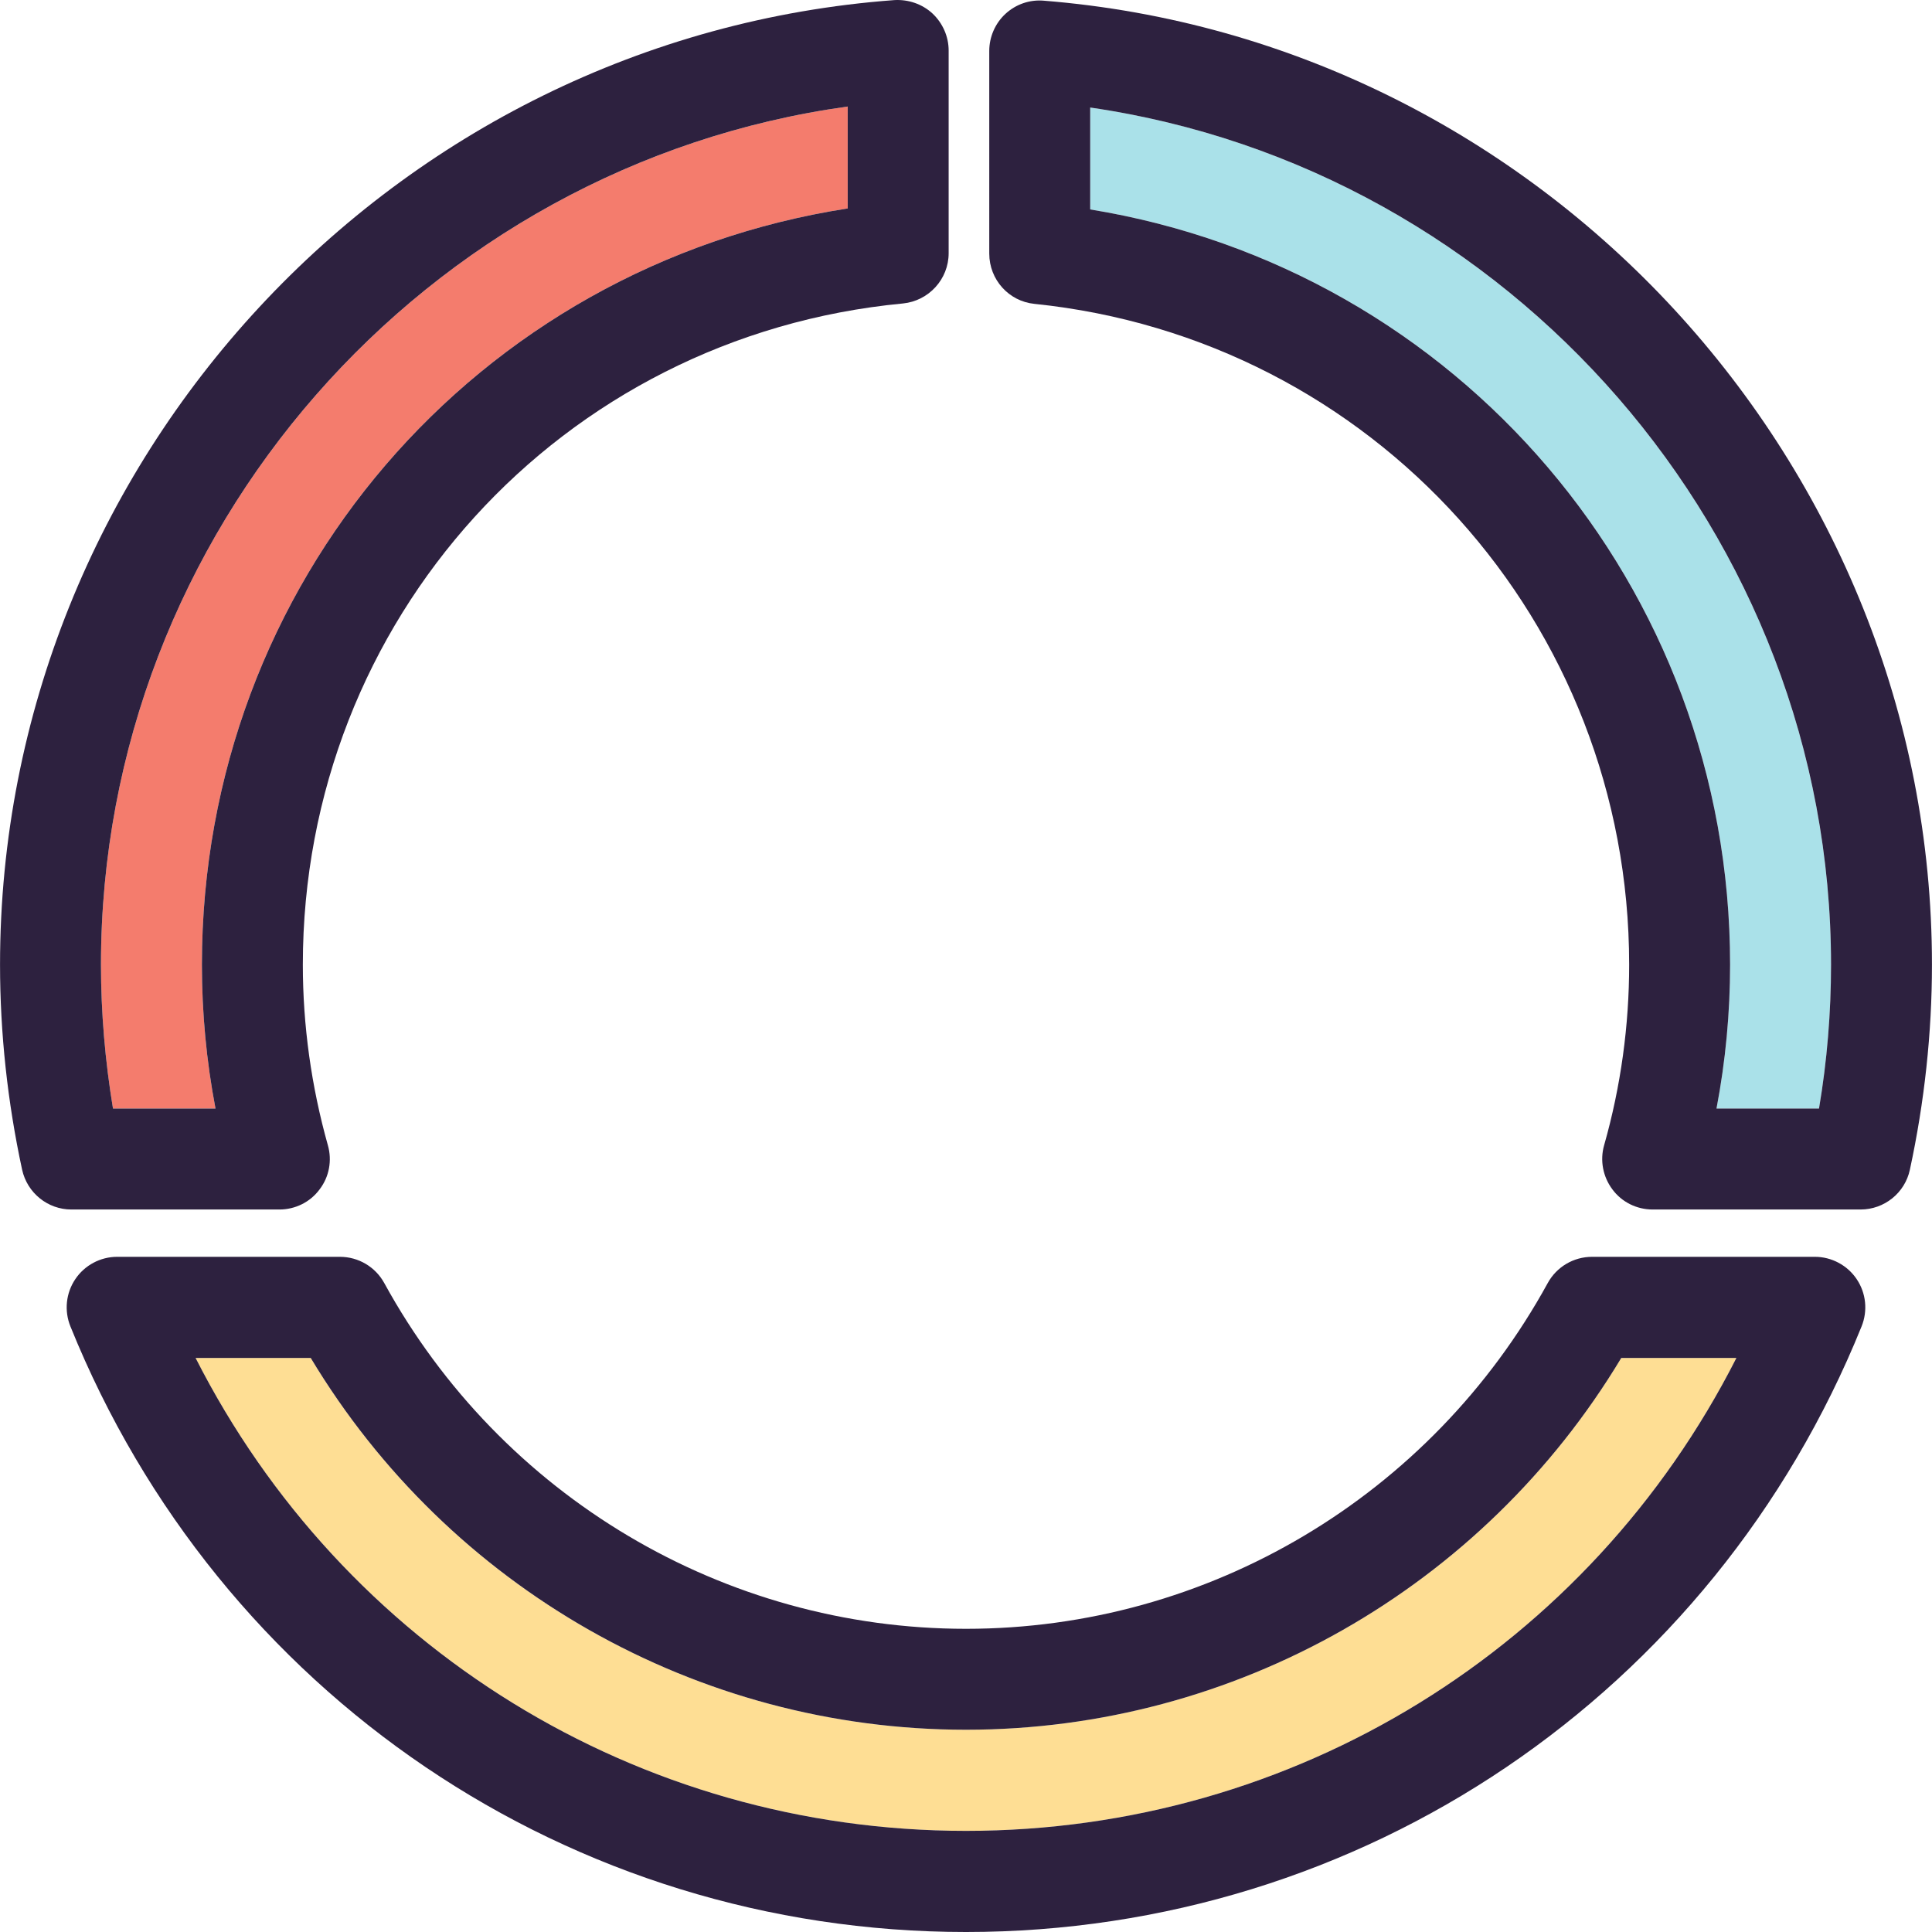 <?xml version="1.0" encoding="iso-8859-1"?>
<!-- Generator: Adobe Illustrator 19.0.0, SVG Export Plug-In . SVG Version: 6.00 Build 0)  -->
<svg version="1.1" id="Layer_1" xmlns="http://www.w3.org/2000/svg" xmlns:xlink="http://www.w3.org/1999/xlink" x="0px" y="0px"
	 viewBox="0 0 314.003 314.003" style="enable-background:new 0 0 314.003 314.003;" xml:space="preserve">
<g>
	<g>
		<g>
			<g id="XMLID_21_">
				<g>
					<path style="fill:#FEDE94;" d="M263.502,220.703h18.711c-23.902,47.067-71.801,76.864-125.212,76.864
						c-53.378,0-101.31-29.797-125.212-76.864H50.5c22.46,37.391,62.83,60.427,106.5,60.427S241.042,258.094,263.502,220.703z"/>
					<path style="fill:#AAE1E9;" d="M297.592,156.784c0,7.786-0.641,15.635-1.954,23.389h-16.661
						c1.474-7.722,2.211-15.571,2.211-23.389c0-61.484-44.215-113.005-104.001-122.745V17.474
						C245.399,27.375,297.592,86.905,297.592,156.784z"/>
					<path style="fill:#F47C6D;" d="M137.777,17.314v16.565C77.414,43.235,32.815,94.787,32.815,156.784
						c0,7.818,0.737,15.667,2.211,23.389H18.365c-1.282-7.754-1.954-15.603-1.954-23.389C16.41,86.424,69.052,26.83,137.777,17.314z
						"/>
					<path style="fill:#2D213F;" d="M313.996,156.784c0,11.118-1.217,22.332-3.588,33.321c-0.801,3.781-4.165,6.472-8.01,6.472
						h-7.433h-26.369c-2.563,0-4.998-1.185-6.536-3.268c-1.538-2.051-2.051-4.71-1.346-7.177c2.723-9.58,4.069-19.48,4.069-29.348
						c0-55.557-41.556-101.727-96.664-107.398c-4.165-0.417-7.337-3.941-7.337-8.17v-0.064V8.279c0-2.275,0.961-4.486,2.627-6.023
						c1.698-1.57,3.941-2.339,6.216-2.147C250.59,6.581,313.996,75.403,313.996,156.784z M295.638,180.173
						c1.314-7.754,1.954-15.603,1.954-23.389c0-69.879-52.193-129.409-120.406-139.309v16.564
						c59.786,9.74,104.001,61.26,104.001,122.745c0,7.818-0.737,15.667-2.211,23.389
						C278.977,180.173,295.638,180.173,295.638,180.173z"/>
					<path style="fill:#2D213F;" d="M301.757,207.887c1.538,2.275,1.826,5.158,0.801,7.69
						c-24.158,59.786-81.285,98.426-145.557,98.426s-121.399-38.64-145.557-98.426c-1.025-2.531-0.737-5.415,0.801-7.69
						c1.506-2.243,4.069-3.62,6.792-3.62h26.369h9.836c3.012,0,5.767,1.634,7.209,4.261c19,34.667,55.237,56.198,94.55,56.198
						c39.345,0,75.55-21.531,94.55-56.198c1.442-2.627,4.197-4.261,7.209-4.261h36.205
						C297.688,204.267,300.251,205.645,301.757,207.887z M282.213,220.703h-18.711c-22.46,37.391-62.83,60.427-106.5,60.427
						s-84.041-23.037-106.5-60.427H31.789c23.902,47.067,71.833,76.864,125.212,76.864
						C210.412,297.567,258.311,267.77,282.213,220.703z"/>
					<path style="fill:#2D213F;" d="M154.182,8.215v32.937c0,4.229-3.236,7.754-7.433,8.17
						c-55.622,5.287-97.53,51.456-97.53,107.462c0,9.868,1.378,19.769,4.069,29.349c0.705,2.467,0.224,5.126-1.346,7.177
						c-1.538,2.083-3.973,3.268-6.536,3.268H11.604c-3.845,0-7.177-2.691-8.01-6.472c-2.371-10.99-3.588-22.204-3.588-33.321
						c0-81.894,63.855-150.747,145.365-156.771c2.275-0.128,4.518,0.641,6.184,2.179C153.22,3.761,154.182,5.94,154.182,8.215z
						 M137.777,33.879V17.314C69.052,26.83,16.41,86.424,16.41,156.784c0,7.786,0.673,15.635,1.954,23.389h16.661
						c-1.474-7.722-2.211-15.571-2.211-23.389C32.815,94.787,77.414,43.235,137.777,33.879z"/>
				</g>
			</g>
		</g>
	</g>
</g>
<g>
</g>
<g>
</g>
<g>
</g>
<g>
</g>
<g>
</g>
<g>
</g>
<g>
</g>
<g>
</g>
<g>
</g>
<g>
</g>
<g>
</g>
<g>
</g>
<g>
</g>
<g>
</g>
<g>
</g>
</svg>
